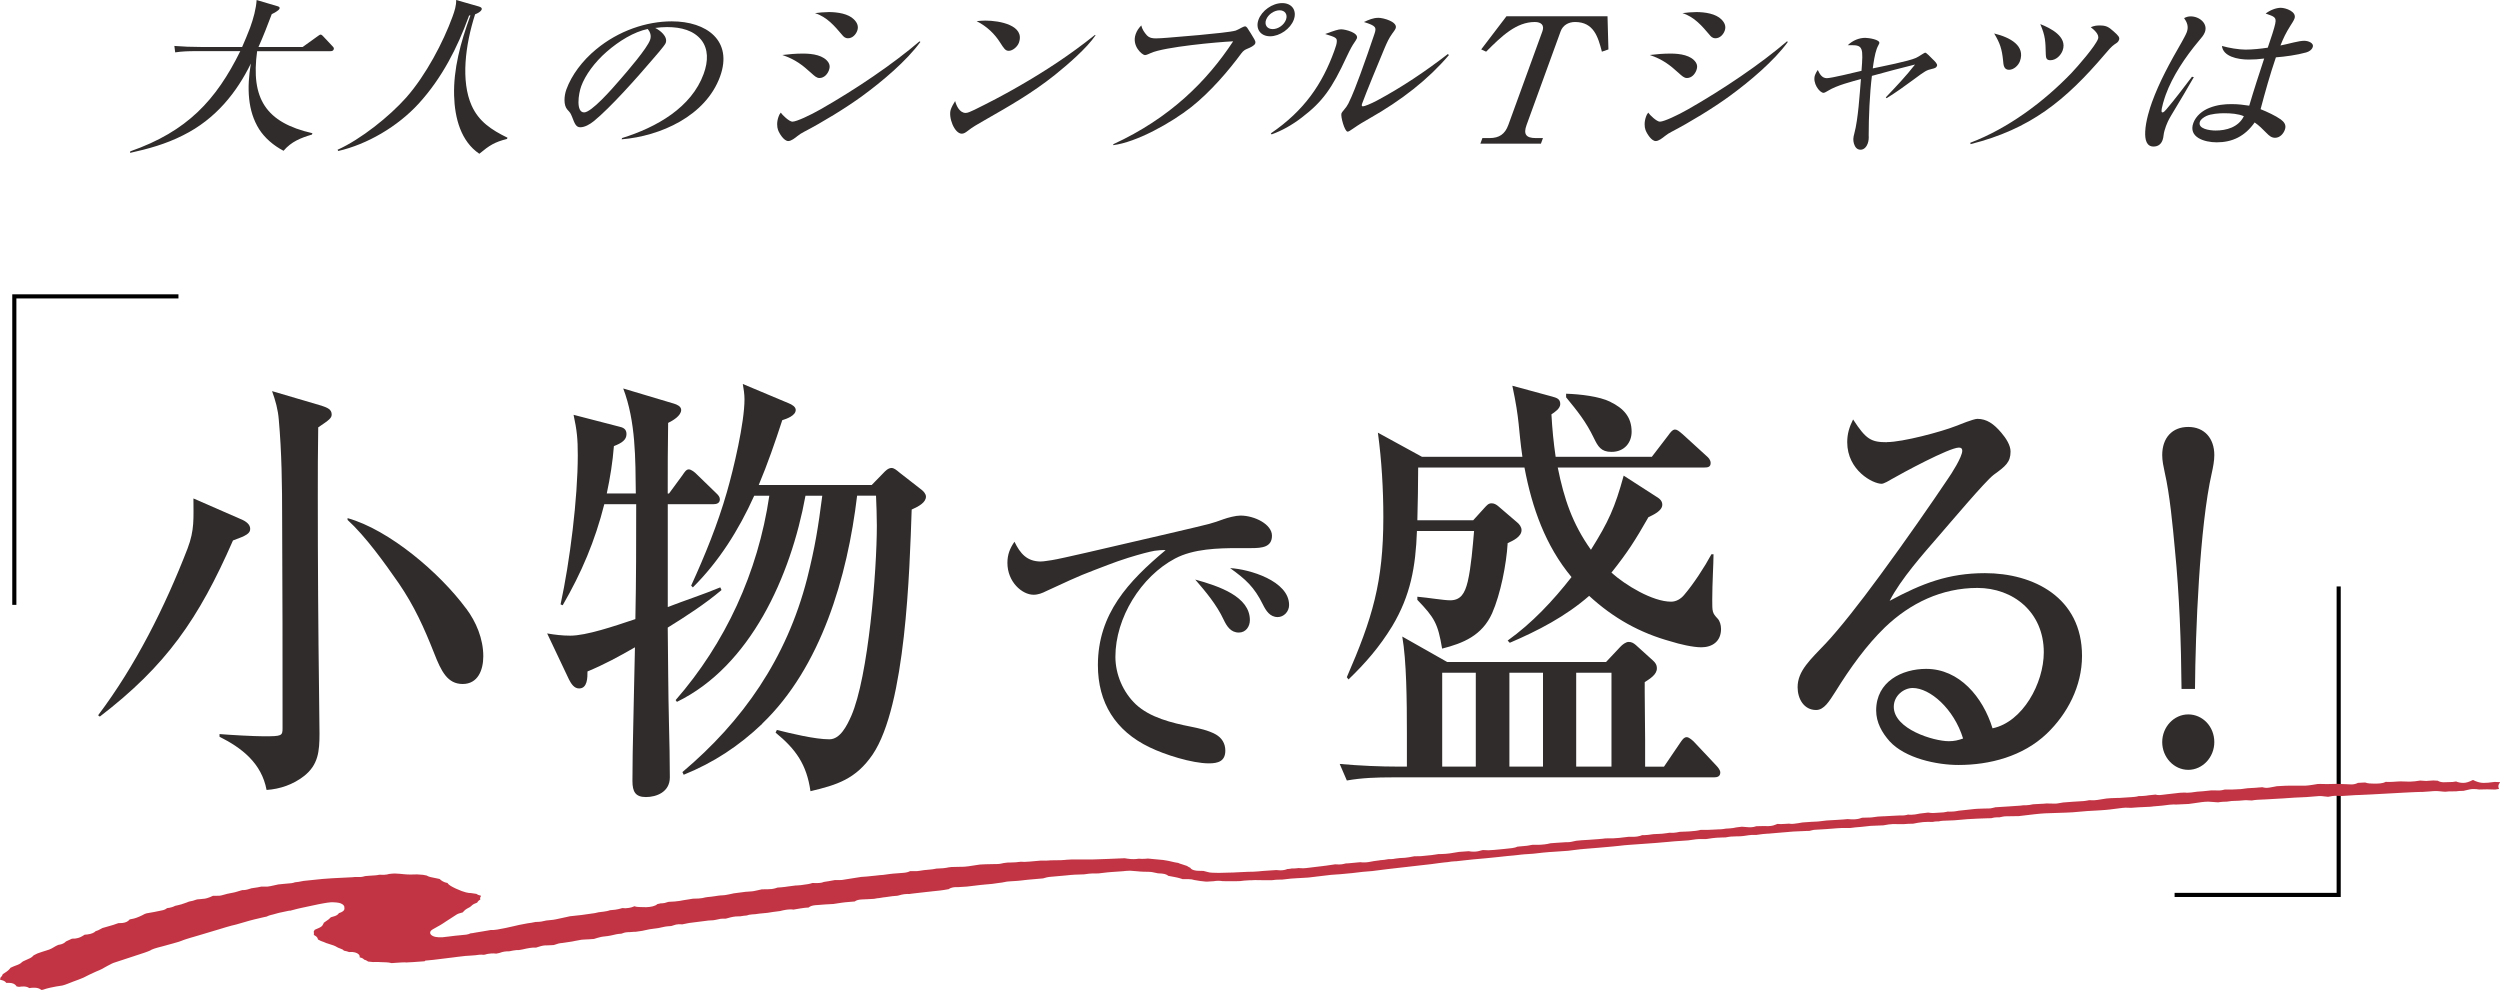 <?xml version="1.0" encoding="UTF-8"?><svg id="_レイヤー_2" xmlns="http://www.w3.org/2000/svg" viewBox="0 0 605.64 239.82"><defs><style>.cls-1{fill:#c23443;}.cls-2{fill:#2f2c2b;}.cls-3{fill:none;stroke:#000;stroke-miterlimit:10;}</style></defs><g id="design"><path class="cls-2" d="m75.69,32.26l-.12.34c-2.68.8-4.98,1.69-6.88,3.93-2.42-1.27-4.55-3.09-5.92-5.24-2.76-4.4-3-9.94-2-15.9-3.38,6.93-8.49,13.45-16.41,17.38-4.25,2.16-8.49,3.3-12.85,4.27l.05-.38c13.81-4.82,20.81-12.43,26.65-24.27h-10.8c-1.67,0-3.26.04-4.97.3l-.2-1.56c2.1.17,4.18.25,6.34.25h10.08c.63-1.48,1.33-3.04,1.92-4.65.83-2.28,1.45-4.61,1.59-6.72l5,1.48c.28.08.69.21.55.59-.18.51-1.39,1.1-1.89,1.35-1.01,2.66-2.03,5.33-3.21,7.95h10.71l3.41-2.45c.42-.3.74-.55.92-.55.27,0,.52.3.68.47l2.3,2.45c.19.21.31.38.2.68-.14.38-.51.42-.87.42h-17.68c-1.56,11.46,2.07,17.29,13.38,19.87Z"/><path class="cls-2" d="m114.28,25.62c1.72,3.81,4.76,5.84,8.66,7.74l-.11.3c-3.02.76-4.26,1.56-6.71,3.59-4.44-3-5.96-8.58-6.11-14.12-.17-6.34,1.51-12.69,3.96-19.41l-.33.04c-.06.17-.12.34-.19.51-2.57,7.06-6.28,14.55-12.04,20.85-5.08,5.54-12.45,9.85-19.47,11.46l-.16-.3c5.65-2.54,12.57-8.08,16.62-12.64,4.82-5.45,9.02-13.53,11.22-19.58.52-1.44.92-2.66.89-4.06l5.46,1.56c.66.17.82.47.73.72-.2.55-1.03.97-1.6,1.18-2.38,7.4-3.51,16.19-.82,22.16Z"/><path class="cls-2" d="m150.68,33.45c8.42-2.62,16.82-7.4,19.79-15.56,1.14-3.13,1.12-6.05-.57-8.2-1.82-2.28-4.8-3.13-8.31-3.13-.95,0-1.92.08-2.87.21,1.15.55,3.12,2.07,2.55,3.64-.25.68-2.75,3.47-3.46,4.31-3.46,4.06-9.87,11.29-13.96,14.63-.95.76-2.16,1.48-3.28,1.48-1.04,0-1.37-.93-1.97-2.49-.38-.93-.47-1.06-1.15-1.78-.96-1.06-.82-3.3-.24-4.9,1.26-3.47,3.89-6.98,7.17-9.68,5.49-4.57,12.29-6.81,18.36-6.81,8.46,0,14.85,4.69,11.7,13.36-3.49,9.6-14.49,14.46-23.85,15.22l.11-.3Zm-3.74-20.89c-2.9,2.54-5.15,5.62-6.14,8.33-.68,1.86-1.32,6.34.71,6.34,1.75,0,6.58-5.45,8.83-8.08,1.79-2.07,6.37-7.36,7.14-9.47.38-1.06,0-1.99-.56-2.66-3.31.68-6.94,2.88-9.98,5.54Z"/><path class="cls-2" d="m192,29.47c.95,0,4.3-1.56,6.81-3,8.4-4.78,17.59-10.99,23.94-16.45l.22.13c-3.34,4.61-9.24,9.56-14.03,13.07-4.05,2.96-9.76,6.43-14.15,8.71-.78.42-.91.51-1.58,1.01-.63.51-1.53,1.23-2.25,1.23-1.04,0-2.17-1.82-2.48-2.71-.25-.68-.34-1.9.12-3.17.15-.42.22-.59.55-1.01.34.55,2.04,2.2,2.84,2.2Zm2.54-16.49c2.39,0,5.02.42,6.15,2.16.34.55.41,1.1.13,1.86-.34.93-1.14,1.9-2.31,1.9-.67,0-1.21-.51-1.95-1.18-2.2-1.99-3.84-3.3-7.04-4.4,1.79-.21,3.27-.34,5.03-.34Zm6.14-10.06c2.29,0,4.84.42,6.19,1.78.76.76,1.2,1.65.8,2.75-.34.93-1.16,1.82-2.24,1.82-.72,0-1.11-.42-1.45-.85-1.77-2.07-3.61-4.31-6.55-5.24,1.04-.13,2.21-.25,3.24-.25Z"/><path class="cls-2" d="m233.94,27.36c.5,0,1.14-.3,2.12-.76,3.28-1.61,6.95-3.51,10.54-5.58,6.65-3.81,12.63-7.74,18.66-12.56l.15.08c-2.14,3.17-6.85,7.19-9.84,9.6-5.52,4.4-10.91,7.48-16.99,10.95-1.93,1.1-2.96,1.69-4.15,2.62-.44.34-.92.68-1.42.68-1.8,0-3.35-4.02-2.66-5.92.25-.68.61-1.31,1.04-1.99.28,1.1,1.07,2.88,2.55,2.88Zm4.77-22.37c3.46,0,9.66,1.14,8.12,5.37-.34.93-1.47,1.95-2.46,1.95-.81,0-1.15-.55-2.1-2.03-1.26-1.99-3.1-3.85-5.68-5.16.8-.08,1.58-.13,2.12-.13Z"/><path class="cls-2" d="m277.85,8.58c.59.59,1.22.72,2.21.72.54,0,1.92-.08,2.94-.17,1.71-.13,4.22-.34,7.43-.63,3.59-.34,7.88-.76,8.95-1.1.36-.13,1.15-.55,1.37-.68.23-.13.71-.34.84-.34.23,0,.43.17.55.34.21.3,1.52,2.37,1.73,2.79.16.3.35.63.22,1.01-.2.55-1.22,1.01-1.96,1.31-.53.21-.93.47-1.38,1.06-3.28,4.44-7.56,9.39-12.12,13.02-4.87,3.85-13.34,8.58-18.98,9.26l.09-.25c13.68-6.3,22.66-15.26,29-24.91-3.8.17-16.65,1.35-19.93,2.83-.38.17-1.08.51-1.44.51-.63,0-3.29-2.2-2.23-5.12.29-.8.67-1.35,1.34-2.07.23.97.73,1.69,1.37,2.41Zm35.58-3.81c-.8,2.2-3.4,4.02-5.74,4.02s-3.61-1.82-2.81-4.02c.8-2.2,3.35-4.02,5.74-4.02s3.61,1.82,2.81,4.02Zm-6.71,0c-.46,1.27.25,2.28,1.6,2.28s2.75-1.01,3.22-2.28c.46-1.27-.25-2.28-1.55-2.28s-2.8,1.01-3.26,2.28Z"/><path class="cls-2" d="m324.92,7.1c.99,0,4.28.85,3.79,2.2-.08.21-.4.72-.67,1.1-.38.55-.82,1.27-1.8,3.34-3.6,7.78-5.86,10.91-10.91,14.76-2.31,1.78-4.8,3.17-7.28,4.06l-.18-.25c8.13-5.54,12.46-11.97,15.36-19.96.4-1.1.62-1.82.62-2.33.04-.85-.31-1.01-2.82-1.78,2.29-.85,3.21-1.14,3.88-1.14Zm8.94-2.79c1.35,0,4.8,1.01,4.25,2.54-.12.34-.56.93-.82,1.27-.84,1.18-1.28,2.16-1.91,3.64-1.38,3.3-4.39,10.57-5.39,13.32-.11.3-.2.68.2.68.36,0,1.88-.59,3.39-1.4,5.92-3.17,11.69-7.02,17.2-11.29l.21.3c-5.02,5.88-11.44,10.91-19.21,15.31-1.42.8-2.62,1.52-3.95,2.45-.79.55-1.13.76-1.36.76-.72,0-1.75-3.72-1.49-4.44.06-.17.25-.42.62-.85.45-.51.76-.97,1.05-1.52.93-1.82,2.21-5.2,2.9-7.1,1.2-3.3,2.33-6.51,3.42-9.77.52-1.56.44-1.95-2.55-2.88,1.19-.55,2.26-1.01,3.43-1.01Z"/><path class="cls-2" d="m389.66,11.97l-1.59.55c-.94-3.59-1.97-7.19-6.52-7.19-1.53,0-2.93.76-3.47,2.24l-8.26,22.71c-.82,2.24-.12,3.17,2.22,3.17h1.75l-.49,1.35h-14.67l.49-1.35h1.75c2.34,0,3.73-.97,4.53-3.17l8.26-22.71c.54-1.48-.31-2.24-1.84-2.24-4.45,0-7.96,3.34-11.8,7.19l-1.19-.55,6.12-8.03h24.48l.22,8.03Z"/><path class="cls-2" d="m402.15,29.47c.95,0,4.3-1.56,6.81-3,8.4-4.78,17.59-10.99,23.94-16.45l.22.13c-3.34,4.61-9.24,9.56-14.03,13.07-4.05,2.96-9.76,6.43-14.15,8.71-.78.42-.91.51-1.58,1.01-.63.51-1.53,1.23-2.25,1.23-1.04,0-2.17-1.82-2.48-2.71-.25-.68-.34-1.9.12-3.17.15-.42.22-.59.55-1.01.34.55,2.04,2.2,2.84,2.2Zm2.54-16.49c2.39,0,5.02.42,6.15,2.16.34.55.41,1.1.13,1.86-.34.93-1.14,1.9-2.31,1.9-.67,0-1.21-.51-1.95-1.18-2.2-1.99-3.84-3.3-7.04-4.4,1.79-.21,3.27-.34,5.03-.34Zm6.14-10.06c2.29,0,4.84.42,6.19,1.78.76.76,1.2,1.65.8,2.75-.34.93-1.16,1.82-2.24,1.82-.72,0-1.11-.42-1.45-.85-1.77-2.07-3.61-4.31-6.55-5.24,1.04-.13,2.21-.25,3.24-.25Z"/><path class="cls-2" d="m448.53,10.95h-.9c1.24-1.18,2.76-1.78,4.25-1.78.76,0,3.72.42,3.38,1.35-.12.34-.4.72-.61,1.31-.49,1.35-.78,3.38-.96,4.74,2.19-.47,8.69-1.73,10.46-2.54.48-.21.91-.51,1.37-.8.41-.25.75-.47.89-.47.27,0,1.28,1.06,1.77,1.56.54.51,1.23,1.18,1.08,1.61-.17.47-.49.59-1.22.76-1.32.3-1.67.51-4.33,2.49-2.04,1.52-4.47,3.26-6.67,4.61l-.19-.21c2.47-2.58,4.95-5.2,7.08-7.95-3.46.85-6.95,1.78-10.45,2.75-.54,4.31-.78,10.19-.78,14.38.04.63.02,1.31-.24,2.03s-.85,1.48-1.71,1.48c-.99,0-1.39-.76-1.62-1.48-.22-.76-.21-1.4.1-2.49.93-3.43,1.3-9.64,1.59-13.15-2.15.59-5.86,1.52-7.96,2.83-.35.21-.86.51-1.08.51-.99,0-2.77-2.41-2.08-4.31.17-.47.38-.8.67-1.23.41.85.94,1.99,2.2,1.99,1.04,0,6.81-1.4,8.39-1.78.43-5.5.37-6.22-2.42-6.22Z"/><path class="cls-2" d="m508.68,6.17c1.48,0,2.1.3,3.32,1.4,1.19,1.06,1.58,1.48,1.34,2.11-.18.51-.53.72-1,1.01-.83.55-1.71,1.61-2.42,2.45-9.58,11.25-18.08,18.14-32.54,21.78l-.06-.34c9.08-3.43,17.78-9.89,24.52-16.91,1.53-1.61,5.79-6.51,6.42-8.25.4-1.1-1.06-2.28-1.76-2.83.9-.38,1.46-.42,2.18-.42Zm-19.35,8.67c-.37,1.01-1.47,2.07-2.64,2.07-1.26,0-1.35-1.23-1.42-2.16-.29-2.92-.77-4.31-2.17-6.64,3.97.97,7.59,3,6.24,6.72Zm10.36-2.62c-.43,1.18-1.58,2.37-2.98,2.37-.94,0-1.06-.55-1.1-1.31-.09-3.34-.08-4.48-1.34-7.44,2.48.97,6.63,3.04,5.42,6.38Z"/><path class="cls-2" d="m530.72,3.97c2.07,0,4.2,1.69,3.43,3.81-.26.72-.88,1.44-1.43,2.07-3.41,4.06-6.42,8.63-8.06,13.11-.26.72-1.14,3.38-1,4.1.01.08.07.17.25.17.22,0,.57-.34.89-.72,1.9-2.24,4.2-5.24,6.21-7.91l.46.08c-.99,1.73-3.61,6.22-5.5,9.3-.69,1.14-1.07,2.07-1.24,2.54-.26.72-.52,1.56-.59,2.24-.05.51-.14.89-.25,1.18-.35.97-1.06,1.56-2.19,1.56-1.67,0-2.11-1.61-2.01-3.64.11-2.54,1.13-5.71,1.64-7.1,1.8-4.95,4.36-9.64,7.17-14.5.38-.68,1.04-1.86,1.27-2.49.51-1.4,0-2.45-.66-3.38.56-.3,1.05-.42,1.59-.42Zm20.47,1.73c.33-1.52-.2-1.69-2.32-2.41,1.01-.8,2.49-1.4,3.66-1.4s3.94.93,3.32,2.62c-.17.47-.69,1.27-.99,1.73-1.17,1.86-1.65,2.92-2.41,4.78.83-.17,1.95-.42,3.14-.72,1.04-.25,2-.42,2.63-.42.9,0,2.43.51,2.04,1.56-.25.68-.88,1.06-1.59,1.27-2.3.63-5.05,1.01-7.32,1.18-1.43,4.19-2.6,8.37-3.71,12.56,1.49.59,3.69,1.61,4.9,2.49.77.59,1.41,1.31.98,2.49-.35.97-1.2,1.95-2.37,1.95-.85,0-1.41-.47-2.06-1.14-.95-.97-1.84-1.86-2.89-2.58-2.36,3.38-5.44,4.82-9.18,4.82-3.01,0-6.93-1.23-5.67-4.69.62-1.69,2.17-3,3.95-3.68,1.84-.72,3.61-.89,5.32-.89,1.57,0,2.86.17,4.27.38,1.16-3.93,2.37-7.61,3.62-11.42-1.28.17-2.57.25-3.78.25-2.66,0-6.2-.76-6.45-3.3,1.58.47,4.09.89,5.71.89s3.72-.21,5.39-.47c.82-2.37,1.59-4.74,1.83-5.88Zm-12.41,21.73c-1.12,0-3.15.13-4.3.68-.6.3-1.31.76-1.53,1.35-.63,1.73,2.27,2.16,3.8,2.16,2.56,0,5.5-.76,6.84-3.47-1.36-.59-3.16-.72-4.82-.72Z"/><polyline class="cls-3" points="43.23 71.8 3.47 71.8 3.47 146.53"/><path class="cls-2" d="m58.27,125.73c1.32.54,2.34,1.3,2.34,2.38s-.81,1.62-4.17,2.82c-8.34,19.06-16.18,30.33-32.26,42.67l-.41-.32c9.06-12.02,16.18-26.21,21.67-40.4,1.73-4.55,1.42-7.36,1.42-12.13l11.4,4.98Zm19.74-27.4c1.32.43,2.34.87,2.34,2.06,0,.87-.51,1.3-3.26,3.14-.1,5.63-.1,11.16-.1,16.79,0,16.03.1,31.95.31,47.98,0,3.14.1,6.28.1,9.42,0,4.33-.31,7.58-3.76,10.29-2.65,2.06-5.8,3.14-9.06,3.36-1.22-6.5-6-10.18-11.4-12.89v-.65c2.54.22,8.34.54,10.79.54,4.27,0,4.48-.11,4.48-1.95,0-16.9,0-33.79-.1-50.8,0-7.91-.1-16.03-.81-23.94-.2-2.49-.81-4.66-1.63-6.93l12.11,3.57Zm34.9,49.06c2.44,3.25,4.17,7.36,4.17,11.59,0,3.36-1.32,6.72-4.99,6.72s-5.19-3.03-6.92-7.47c-2.44-6.17-4.78-11.37-8.55-16.9-3.46-4.98-8.04-11.37-12.42-15.38v-.43c10.07,2.82,22.29,13.21,28.7,21.88Z"/><path class="cls-2" d="m154.03,119.56c-.1-8.45,0-17.44-3.05-25.45l12.31,3.68c.71.22,1.73.65,1.73,1.52,0,1.41-2.04,2.6-3.16,3.14-.1,5.42-.1,11.37-.1,17.11h.31l3.26-4.44c.51-.76.92-1.41,1.53-1.41s1.53.76,1.93,1.19l4.58,4.44c.71.65,1.02,1.08,1.02,1.62,0,.97-.81,1.19-1.63,1.19h-10.99v24.91c4.17-1.62,8.55-3.03,12.72-4.77l.3.65c-3.97,3.36-8.65,6.39-13.03,9.1.1,7.69.1,15.27.31,23.72.1,4.01.2,8.23.2,12.56,0,3.57-3.26,4.77-5.8,4.77s-3.26-1.3-3.26-3.9c0-4.44.1-8.88.2-13.43.1-6.28.3-12.67.41-18.95-3.76,2.17-7.53,4.22-11.5,5.85,0,1.52,0,4.12-2.04,4.12-1.22,0-1.93-1.19-2.44-2.17l-5.29-11.16c1.83.32,3.66.54,5.6.54,3.87,0,10.58-2.27,15.77-4.01.2-9.31.2-18.95.2-27.83h-7.73c-2.24,8.88-5.5,16.57-10.08,24.48l-.51-.22c2.24-10.29,4.17-25.67,4.17-36.17,0-3.9-.2-5.96-1.02-9.75l10.89,2.82c1.02.22,1.93.54,1.93,1.84,0,1.41-1.12,2.17-3.05,2.92-.3,3.9-.92,7.69-1.73,11.48h7.02Zm30.63,55.78c-5.7,5.42-11.8,9.42-19.03,12.35l-.31-.65c14.65-12.35,25.24-27.51,30.22-46.9,1.93-7.69,2.65-12.24,3.66-20.04h-4.07c-3.56,19.5-13.33,41.27-31.14,49.93l-.31-.43c12.01-13.76,19.95-30.87,22.69-49.5h-3.66c-3.76,8.34-8.55,15.92-14.86,22.2l-.41-.43c3.36-7.36,6.41-14.84,8.65-22.64,1.63-5.63,4.27-16.79,4.27-22.53,0-1.19-.2-2.49-.41-3.68l11.09,4.66c.81.32,1.73.87,1.73,1.62,0,1.41-2.24,2.17-3.26,2.49-1.73,5.31-3.56,10.61-5.7,15.7h27.37l2.75-2.82c.51-.54,1.22-1.3,2.04-1.3.61,0,1.12.43,2.04,1.19l5.29,4.12c.41.32,1.02.97,1.02,1.62,0,1.41-1.73,2.38-3.46,3.14-.51,14.84-1.42,47.44-9.46,59.35-4.07,5.96-8.65,7.36-15.06,8.88-.92-6.5-3.56-10.18-8.45-14.19l.31-.65c3.46.87,9.26,2.27,12.72,2.27,2.65,0,4.27-3.36,5.29-5.63,4.17-9.53,6.21-35.2,6.21-46.14,0-2.38-.1-4.77-.2-7.26h-4.58c-2.34,19.71-8.75,41.59-23,55.24Z"/><path class="cls-2" d="m252.19,136.02c.81,0,1.79-.24,2.6-.32,2.19-.32,14.54-3.25,17.38-3.9,2.84-.65,19.33-4.47,20.71-4.87,1.22-.32,2.36-.73,3.49-1.14,1.14-.41,3.01-.89,4.14-.89,3.41,0,7.63,2.11,7.63,4.87s-2.36,3.01-4.95,3.01h-3.09c-5.04,0-10.96.16-15.43,2.52-8.28,4.39-14.46,14.38-14.46,23.8,0,4.3,1.87,8.61,4.95,11.53,3.41,3.17,8.53,4.47,13.48,5.44,1.54.32,4.06.81,5.93,1.87,1.38.81,2.27,2.11,2.27,3.9,0,2.6-1.79,3.09-3.98,3.09-4.06,0-10.72-2.11-14.38-3.9-8.28-3.98-12.51-10.8-12.51-19.9,0-12.43,7.39-20.31,16.41-27.86-.41-.08-2.27.08-2.68.16-1.3.24-3.25.73-6.42,1.71-3.65,1.14-6.66,2.44-8.28,3.01-3.74,1.38-7.8,3.33-11.53,5.04-.97.49-1.95.89-3.09.89-2.76,0-6.33-3.09-6.33-7.72,0-1.95.57-3.49,1.71-5.12,1.38,2.84,3,4.79,6.42,4.79Zm50.6,14.21c0,1.54-.97,3.01-2.68,3.01-1.95,0-2.92-1.54-3.66-3.09-1.71-3.66-4.3-6.74-6.9-9.75,5.85,1.62,13.24,4.14,13.24,9.83Zm9.5-3.66c0,1.62-1.3,2.92-2.76,2.92-1.87,0-2.84-1.54-3.57-3.01-2.11-4.3-4.22-6.17-7.96-8.85,4.63.24,14.29,3.09,14.29,8.93Z"/><path class="cls-2" d="m403.11,185.73l3.97-5.85c.31-.43.81-1.3,1.53-1.3.61,0,1.53.87,1.93,1.3l5.29,5.63c.41.43.92,1.08.92,1.62,0,.97-.71,1.19-1.53,1.19h-77.95c-3.66,0-7.33.11-10.99.76l-1.73-4.01c4.88.43,9.67.65,14.55.65h1.73v-8.01c0-8.12-.1-17.65-1.12-23.5l10.89,6.17h38.47l3.46-3.68c.51-.54,1.32-1.19,2.04-1.19s1.22.32,1.73.76l4.07,3.68c.61.54,1.02,1.08,1.02,1.95,0,1.52-1.63,2.49-2.95,3.36v2.27c0,3.9.1,7.69.1,11.59v6.61h4.58Zm-9.77-70.51l7.73,4.98c.71.43,1.63.97,1.63,2.06,0,1.52-2.24,2.49-3.36,3.03-3.15,5.52-4.99,8.45-8.96,13.43,3.36,3.03,9.97,7.04,14.45,7.04,1.22,0,2.34-.65,3.15-1.62,2.24-2.6,4.99-6.82,6.62-9.86h.51c0,2.17-.31,7.15-.31,10.94,0,3.03,0,3.25,1.32,4.66.51.54.81,1.52.81,2.49,0,3.03-2.14,4.44-4.78,4.44-2.04,0-5.29-.76-7.33-1.41-7.53-2.06-13.94-5.63-19.84-11.05-5.7,4.98-12.41,8.45-19.23,11.37l-.51-.54c5.9-4.22,10.99-9.64,15.47-15.38-6.31-7.58-9.57-16.79-11.4-26.54h-25.75c0,4.33-.1,8.56-.2,12.78h13.53l2.65-2.92c.71-.76,1.02-1.19,1.83-1.19.61,0,1.12.32,1.53.65l4.68,4.01c.51.43,1.02,1.08,1.02,1.84,0,1.62-2.14,2.6-3.36,3.14-.31,5.2-1.73,12.35-3.77,17-2.44,5.42-7.02,7.26-12.11,8.56-1.02-6.07-1.83-7.47-6-11.81v-.76c2.54.22,6.41.87,7.94.87,2.54,0,3.56-1.62,4.27-4.55.81-3.47,1.22-8.56,1.53-12.24h-13.84c-.31,8.66-1.53,15.6-6,23.07-3.05,4.98-6.41,8.88-10.58,12.89l-.41-.54c6.21-14.3,8.85-22.96,8.85-38.77,0-6.82-.41-13.75-1.32-20.47l10.69,5.85h24.32c-1.02-7.04-.61-8.66-2.44-17.22l9.57,2.6c1.12.32,2.04.54,2.04,1.84,0,1.08-1.32,1.95-2.14,2.49.2,3.57.51,6.82,1.02,10.29h23.3l4.07-5.31c.3-.43.92-1.3,1.53-1.3.51,0,.92.32,1.93,1.19l5.7,5.2c.51.43,1.02.97,1.02,1.73,0,.97-.71,1.08-1.53,1.08h-35.51c1.53,7.58,3.56,13.65,8.04,19.93,4.27-6.82,5.8-10.18,7.94-17.98Zm-35.82,47.76h-8.14v22.74h8.14v-22.74Zm8.14,22.74h8.14v-22.74h-8.14v22.74Zm24.42-88.38c3.36,1.62,5.19,3.79,5.19,7.26,0,2.6-1.73,4.87-4.88,4.87-2.54,0-3.26-1.3-4.27-3.36-1.93-4.01-3.97-6.5-6.72-9.86v-.87c3.46.11,8.04.65,10.69,1.95Zm-8.24,88.38h8.55v-22.74h-8.55v22.74Z"/><path class="cls-2" d="m457.15,107.1c3.77,0,13.13-2.49,16.69-3.9.81-.32,4.27-1.73,5.19-1.73,2.24,0,3.97,1.19,5.8,3.36,1.12,1.3,2.24,3.03,2.24,4.55,0,2.6-1.22,3.57-4.07,5.63-2.04,1.52-10.69,11.81-13.43,14.95-3.66,4.22-9.06,10.29-11.8,15.6,7.84-4.22,14.25-6.71,23.1-6.71,11.7,0,23.51,5.85,23.51,20.04,0,7.36-3.56,14.08-8.55,18.85-5.8,5.52-13.84,7.58-21.37,7.58-5.29,0-12.92-1.62-16.69-5.74-1.83-2.06-3.26-4.55-3.26-7.47,0-7.04,6.31-10.07,12.11-10.07,8.04,0,13.74,6.82,16.08,14.4,7.33-1.52,12.42-10.94,12.42-18.41,0-9.75-7.43-15.6-16.08-15.6s-16.28,3.68-22.39,9.53c-4.48,4.33-8.45,9.86-12.01,15.6-1.53,2.38-2.75,4.44-4.68,4.44-2.95,0-4.48-2.71-4.48-5.52,0-4.01,3.15-6.72,6.92-10.72,3.15-3.36,8.04-9.53,13.03-16.35,6.31-8.56,12.82-17.98,16.38-23.29.92-1.3,3.56-5.42,3.56-6.93,0-.54-.3-.76-.81-.76-2.34,0-13.74,6.17-16.38,7.69-.51.32-1.83,1.08-2.34,1.08-2.14,0-8.34-3.25-8.34-10.07,0-2.06.51-3.68,1.42-5.52,3.15,4.87,4.38,5.52,8.24,5.52Zm6.21,59.57c-2.14,0-4.58,1.84-4.58,4.55,0,5.42,9.67,8.34,13.33,8.34,1.32,0,2.24-.22,3.46-.65-2.24-7.26-8.04-12.24-12.21-12.24Z"/><path class="cls-2" d="m528.49,166.89c-.1-11.37-.51-22.74-1.63-34.01-.51-5.52-1.22-13.11-2.44-18.41-.3-1.41-.61-2.82-.61-4.22,0-4.22,2.44-6.82,6.31-6.82s6.31,2.71,6.31,6.82c0,1.41-.3,2.92-.61,4.33-2.95,12.89-3.97,38.56-4.07,52.31h-3.26Zm7.94,12.89c0,3.68-2.85,6.72-6.31,6.72s-6.31-3.03-6.31-6.72,2.85-6.71,6.31-6.71,6.31,2.92,6.31,6.71Z"/><polyline class="cls-3" points="526.81 216.8 566.56 216.8 566.56 142.07"/><path class="cls-1" d="m102.88,232.87c-1.96.15-3.82.28-4.41.29-.58-.06-1.34,0-2.64.09-.33.02-.67.05-.95.07-.22-.04-.44-.09-.65-.13-.19-.04-.39-.06-.59-.06-.71-.02-1.22-.03-1.41-.05-.25-.03-.71-.05-1.92-.02-.14,0-.74-.08-1.03-.11-.03,0-.06,0-.1-.01-.2-.15-.49-.34-.96-.46-.03-.04-.05-.06-.08-.09-.27-.26-.63-.4-1.02-.48.08-.33-.09-.57-.21-.7-.41-.42-1.25-.66-2.16-.58-.05,0-.1.01-.16.02-.32-.13-.73-.24-1.25-.34,0,0,0,0,0,0-.17-.2-.44-.37-.8-.48-.37-.11-.85-.34-.96-.42-.39-.27-1.01-.47-1.99-.77-.22-.07-.43-.13-.56-.18-.02-.01-.66-.29-.66-.28-.11-.05-.22-.08-.35-.12-.15-.05-.57-.22-1-.47-.03-.3-.2-.67-.79-.98-.07-.04-.13-.07-.2-.1.04-.34.02-.62-.03-.84.1-.15.19-.3.25-.43.37-.16.75-.32,1.12-.49.44-.2.77-.48.87-.79.09-.11.16-.23.18-.39.08-.05.16-.11.24-.18.22-.16.46-.34.66-.46.12-.06.22-.14.31-.22.11-.1.22-.2.33-.31.06-.06.12-.11.18-.18.29-.08.58-.17.87-.26.55-.16.93-.45,1.09-.75.75-.22,1.47-.6,1.33-1.27,0-.01,0-.02,0-.03.07-.41-.25-.79-.84-1.04-.21-.08-.58-.24-1.89-.29-.13-.01-.3-.01-.51,0-.98.06-3.06.49-3.08.49-.27.06-.53.11-.8.17-.91.18-2.44.54-3.05.65-.6.11-1.39.32-2.16.52-.28.08-.54.14-.74.2-.05,0-.1,0-.14,0-.16.02-.32.02-.47.07-.71.15-1.41.3-2.12.45-.06,0-.13.03-.19.05-.15.03-.29.09-.44.12-.3.09-.6.17-.91.25-.11.03-.22.06-.33.08-.37.09-.83.22-1.23.44-.12.02-.23.04-.35.06-.1.02-.2.04-.31.07-.28.08-1.3.31-2.29.54-.64.14-1.75.47-2.81.78-.59.16-1.33.4-1.53.44-.37.09-.74.18-1.11.27-.64.17-1.9.53-2.9.85-.91.28-4.19,1.26-5.08,1.52-1.1.31-3.61,1.03-4.43,1.41-.1.04-.45.17-1.72.52-.5.14-2.13.59-2.69.74-1.7.43-2.5.68-2.96,1.01-.25.11-.76.32-1.39.53-1.25.4-5.85,1.91-7.48,2.46-.13.05-.27.12-.39.17-.38.2-.77.4-1.15.6-.26.13-.5.27-.74.41-.37.22-.7.41-1.1.57-.27.12-.54.22-.81.34-.94.41-2.3,1.07-3.05,1.47-.34.17-1.82.72-2.54.98-.87.33-1.18.44-1.41.55-.22.1-.95.34-1.19.39-.5.08-.99.15-1.48.23-.77.13-2.31.45-3.22.79-.14.03-.27.04-.39.05-.79-.73-2.23-.55-2.9-.45-.02-.01-.04-.03-.07-.04-.77-.49-1.75-.35-2.33-.27-.03,0-.06,0-.09.01-.19-.05-.4-.08-.6-.1-.03-.05-.06-.11-.09-.16-.31-.43-.93-.7-1.65-.7-.08,0-.37,0-.77-.01-.21-.31-.59-.54-1.07-.65-.15-.03-.3-.07-.43-.11.06-.15.08-.3.07-.45.29-.27.5-.58.59-.89.19-.12.37-.24.55-.36.63-.39,1.07-.79,1.33-1.19.28-.1.52-.21.73-.33.13-.05.33-.13.51-.2.6-.21,1.21-.45,1.58-.88.08-.06.19-.12.29-.18.16-.09.83-.38,1.08-.49.26-.12.47-.21.53-.24.39-.19.67-.45.9-.7.13-.06.9-.44.9-.45.3-.13,1.63-.55,2.14-.71.34-.09.61-.2.71-.23.45-.15.83-.4,1.24-.64.14-.09.27-.16.38-.22.11-.04.33-.15.55-.26.02,0,.04-.02.07-.03.04,0,.08-.01.12-.01.73-.1,1.35-.4,1.71-.81.28-.14.7-.33,1-.46.16-.07.31-.14.46-.21.21,0,.42-.02.63-.02.08-.01.19,0,.28-.03.79-.1,1.46-.47,1.53-.53.22-.14.43-.26.64-.39.02,0,.03-.01.05,0,.2,0,.4-.03.59-.05,1.12-.14,1.71-.48,2.02-.81.23-.07.47-.14.65-.23.33-.17.66-.35.99-.52,2.28-.62,3.31-.96,3.84-1.18.23-.01.52-.03.8-.03.09,0,.17-.01.25-.02.7-.08,1.32-.36,1.64-.79.01-.02.03-.04.05-.06.44-.1.85-.17,1.05-.22.72-.18,1.9-.7,2.61-1.11.15-.05.3-.1.45-.15.98-.16,2.59-.45,3.86-.74.45-.1.82-.28,1.09-.52.36-.03.75-.1,1.14-.22.12-.04.24-.09.36-.12.18-.06.34-.14.48-.22.01,0,.51-.1.51-.11.72-.15,1.31-.34,1.78-.52.15-.05.3-.1.46-.16.09-.03.17-.06.25-.1.12-.05.25-.11.33-.13.62-.09,1.33-.3,1.79-.48.11-.02.21-.04.32-.07.18-.01.38-.02.57-.04.34-.02.83-.07,1.21-.13.17-.03.34-.07.5-.12.2-.07.39-.13.59-.2.08-.03.16-.04.23-.09.2-.1.41-.18.59-.27.04,0,1.35-.02,1.35-.02.06,0,.12,0,.19,0,.27-.02.54-.08.78-.15.5-.18,1.77-.48,2.73-.63.13-.02.26-.06.38-.09.38-.11.76-.22,1.15-.34.06-.02.11-.03.17-.06.13-.05.29-.08.39-.1.12,0,.25,0,.35,0,.63-.04,1.15-.22,1.6-.36.1-.03.19-.06.28-.09.02,0,.03,0,.05,0,1.19-.17,1.84-.28,2.29-.39.16,0,.39,0,.54,0,.36.01.66,0,.83,0,.03,0,.07,0,.1,0,.42-.03.92-.14,2.43-.48.07-.01.14-.04.22-.05.43-.04.86-.09,1.29-.13.44-.05.91-.1,1.29-.12.3,0,.95-.06,1.5-.28.01,0,.03,0,.04,0,.51-.03,1.04-.13,1.67-.26.11-.02.22-.04.3-.06,1.54-.17,3.08-.32,4.63-.48,1.12-.11,3.67-.25,5.35-.32,1.81-.08,2.21-.11,2.51-.15.04,0,.08,0,.12,0,.33-.02.66,0,.76,0,.14,0,.28.01.42,0,.24,0,.49-.05.71-.1.16-.04.31-.08.47-.12.1-.01.22-.01.33-.03.2-.02.4-.03.59-.05.19-.02.4-.02.6-.04.54-.03,1.22-.05,1.94-.21.39.02.76.03,1.07.02.55-.02.97-.11,1.29-.21.36-.04.99-.11,1.33-.11.39-.01,1.92.13,2.45.19.77.1,2.31.05,2.93.03.04,0,.08,0,.11,0,.17,0,.59.04,1.36.1.18.02.58.1.89.17.5.32,1.26.46,1.83.56.05,0,.1.02.15.03.17.05.75.16,1.15.24,0,0,.03.01.03.02.4.39,1.02.82,1.9.96.25.49,1.08.91,2.03,1.36,2.13.99,3.1,1.08,3.64,1.08.2.02.47.07.75.11.21.04.4.07.59.09.28.21.66.35,1.01.42.03.03.07.06.1.08-.17.22-.21.43-.22.5-.01.11.01.23.06.36-.38.21-.65.47-.77.75-.3.11-.58.23-.81.34-.15.07-.28.16-.38.25-.12.11-.24.22-.36.33-.08.07-.24.17-.3.21-.14.06-1.08.53-1.41.97-.07.08-.16.16-.24.27-.01,0-.03,0-.04.01-.7.18-1.25.33-1.64.64-.05.03-.24.15-.44.28-.31.2-.63.4-.8.52-.13.1-.5.33-.9.58-.44.28-.92.6-1.2.79-.16.1-.32.2-.48.29-.24.14-.5.29-.77.43-.33.18-.67.36-.97.55-.04.02-.09.06-.13.08-.59.37-.7.88-.27,1.29.5.46,1.43.65,2.77.56.49-.04,1.06-.1,1.63-.19.55-.09,2.03-.24,2.91-.32.58-.06,1.03-.11,1.19-.12.39-.05.74-.17,1.02-.31.4-.03.75-.09,1.05-.16.27-.06,1.25-.22,1.93-.32.29-.05.7-.12,1.12-.19.23-.04.55-.1.79-.14.2.02.41.02.65,0,.56-.03,1.17-.14,2.11-.33.28-.05.54-.11.75-.14.56-.1,1.3-.27,2.3-.51.45-.1.85-.21,1.06-.25.19-.03.62-.12,1.06-.2.34-.07.72-.15.93-.18.49-.05,1.47-.22,2.02-.34.02-.01.73-.03.73-.03.18,0,.39-.03.62-.06.15-.03.55-.11.9-.19.1-.02.2-.04.31-.07.14-.03,1.01-.1,1.25-.13.55-.03,1.21-.17,3.6-.7.3-.07.59-.13.89-.2.92-.1,1.84-.2,2.76-.3,1.04-.14,2.65-.36,3.2-.45.05,0,.1-.02.15-.03.29-.07.57-.13.86-.19,1.94-.21,2.41-.36,2.69-.48.01,0,.02,0,.03-.01.38-.04,1.05-.1,1.29-.13.48-.05,1.15-.22,1.72-.39.02,0,.03,0,.05,0,.24.03.5.04.75.04,0,0,0,0,0,0,.24,0,1.29-.1,1.92-.4.06-.03.13-.06.19-.09.32.12.71.18,1.13.19.53,0,1.06.02,1.58.04.07,0,.14,0,.21,0,0,0,0,0,0,0,1.02-.03,2.17-.25,2.66-.75.21-.05.43-.09.65-.14.05-.01.11-.03.16-.04.04,0,.09,0,.14,0,.59-.01,1.1-.13,1.5-.29.08-.02.2-.05.34-.08.18-.01.55-.03.76-.04.52-.03.94-.04,1.33-.12.02,0,.04,0,.06,0,.32-.04.73-.09,1.11-.18.03,0,.07-.01.1-.02.07-.01.24-.03.31-.05.11-.02,1.06-.17,2.18-.35.45,0,.89-.03,1.34-.04.6-.02,1.2-.15,1.61-.26.14-.03.42-.08.56-.09.51-.03,1.07-.11,1.98-.24.27-.05.53-.08.72-.11.17-.02.34-.03.5-.05.03,0,.05,0,.09,0,.58-.02,1.23-.09,1.75-.22.43-.1,1.16-.27,1.36-.29.22-.02,1.23-.16,2.1-.27.23-.03.45-.06.68-.09.5-.04,1-.08,1.5-.11.16-.01.32-.04.48-.06.59-.12,1.44-.29,2.01-.44.08,0,.3,0,.32,0l1.17-.02c.4,0,.67-.02.9-.05.18-.02.34-.04.5-.09.1-.02.2-.04.3-.07.25-.06.45-.13.6-.19.61-.03,1.32-.1,1.95-.18.18-.03.35-.05.53-.08.46-.06,1.49-.21,1.92-.25.07,0,.14,0,.22,0,.61-.01,1.32-.1,2.35-.27.14-.02.28-.04.42-.06.18-.03.36-.07.52-.11.18-.06.36-.11.54-.16.43.01.81.02,1.11.02.28,0,1.07-.01,1.68-.28.35-.05.69-.1.96-.15.08-.01.24-.05.42-.07.51-.09.93-.17,1.26-.23.27,0,.5.01.68,0,.26,0,.47.01.59,0,.31,0,.67-.04.94-.1.12-.02.89-.14,1.51-.24,1.56-.24,2.3-.36,2.67-.42.26-.02.8-.07,1.38-.1.53-.03,1.27-.13,2.25-.23.37-.04.7-.08.9-.1.26,0,.9-.05,2.49-.29.19-.03.83-.1,2.94-.25.27-.02.44-.03.47-.04.6-.06,1.09-.21,1.4-.39.02,0,.05,0,.07,0,.28,0,.56,0,.78,0,.19,0,.35,0,.47,0,.2,0,.57,0,.97-.08.12-.02.32-.04.53-.08.2-.03.39-.06.59-.09.18-.02.53-.05.87-.08.97-.09,1.43-.13,1.83-.23.09-.02.17-.04.25-.06.1,0,.2,0,.3-.01.84-.01,1.9-.1,2.71-.29.23-.02.46-.06.68-.08.69-.02,1.56-.04,2.19-.05.1,0,.21,0,.31,0,.88,0,2.03-.17,4-.49.13-.03.27-.04.4-.06.34-.04,2.01-.1,3.89-.12,0,0,.27,0,.27,0,.32,0,.64-.04.93-.1.22-.05.44-.1.66-.14.1-.02.37-.07.68-.09.14,0,.28-.02.42-.04.15,0,.31,0,.47,0,.87,0,1.75-.07,2.41-.17.05,0,.1,0,.15-.02.22,0,.46.03.72.03.08,0,.24,0,.32,0,.33-.02.65-.04.98-.06.06-.01.11,0,.16-.01,1.02-.09,2.2-.2,2.6-.23.02,0,.04,0,.05,0,0,0,.82,0,1.01,0,.58,0,.98-.02,1.33-.07.18,0,1.05-.02,1.52-.02.5-.01.94,0,1.16-.02.05,0,.84-.06.84-.06.13-.01.25-.02.37-.04.04,0,.59-.04,1.28-.07.04,0,.1,0,.17,0,.42,0,1.06,0,1.76,0,.89,0,1.87.01,2.61,0,.17,0,.33,0,.47,0,1.34-.02,5.78-.21,7.83-.3.23.04.45.07.68.11.49.08,1,.11,1.5.11.41,0,.81-.04,1.21-.1.29,0,.56.03.7.03.08,0,.23.01.31,0,.19,0,.52,0,1.24-.07.14,0,.48.05.63.06.24.02.48.05.72.07.91.09,1.77.18,2.36.22.42.04,2.05.36,2.72.55.18.05.38.09.59.11.09.02.17.01.25.03.29.15.63.25.94.34.1.02.4.12,1.23.41.03.02.34.21.45.28.05.03.11.05.17.08.07.03.13.06.2.09.02.07.06.13.13.2.3.31,1.05.53,1.89.53.51,0,.94.01,1.17.03.3.07.77.19.95.25.33.11.72.16,1.15.18.49.01.98.03,1.47.04.07,0,.14,0,.21,0,0,0,.02,0,.02,0,1.18-.02,2.73-.07,3.46-.09.28-.01.8-.04,1.38-.07.74-.04,1.85-.09,2.18-.1,0,0,1.18-.02,1.22-.02.68-.03,1.72-.11,2.42-.19.2-.02.68-.05,1.2-.08.85-.05,1.47-.09,1.93-.13,0,0,.01,0,.02,0,.34.04.67.07,1.01.07.65,0,1.25-.13,1.69-.32,0,0,0,0,0,0,.07,0,.13-.01.2-.01.31-.02.61-.07.89-.13.13,0,.28.02.42.01.2,0,.4-.03.59-.04.27-.03.5-.06.64-.07.34.04.81.06,1.18.05.17,0,.42-.02.59-.04.42-.05.83-.09,1.25-.15.97-.11,1.94-.24,2.91-.35.27-.04.53-.06.79-.1.71-.1,1.54-.21,2.12-.31.26,0,.52.02.78.03.09,0,.18,0,.27,0,.41,0,.82-.06,1.17-.16.16-.05.32-.08.43-.1.09,0,.19,0,.28,0,.11,0,.22-.01.33-.02,1.58-.14,2.35-.21,2.76-.26.06,0,.12,0,.14,0,.24.03.56.06.89.05.72,0,1.37-.14,1.95-.25.11-.01.21-.04.3-.06.37-.03.76-.08,1.28-.17.16-.02.33-.05.45-.07.38-.02,1.16-.09,1.86-.24.04,0,.07,0,.11,0,.16,0,.31,0,.42,0,.45-.02.85-.06,1.19-.14.22-.05.7-.11.98-.12.41-.02.83-.05,1.25-.07.07,0,.13-.01.2-.02.57-.05,1.42-.2,2.13-.35,0,0,1.4-.02,1.4-.02.11,0,.22,0,.33-.02.81-.06,1.96-.18,2.5-.25.16-.02.44-.06.75-.11.24-.03.67-.1.94-.14.19,0,.38,0,.58,0,1.44-.03,2.57-.2,4.35-.52.74-.04,1.74-.12,2.34-.17.37.08.82.12,1.28.11.64,0,1.27-.13,1.81-.31.12-.04.22-.05.34-.08.36.04.81.06,1.35.06.47-.01.97-.05,1.5-.1.56-.07,1.49-.15,2.31-.22,1.42-.13,2.64-.24,3.22-.56.68-.04,1.52-.12,2.34-.22.08-.02.16-.02.24-.04.27-.05.55-.1.82-.15.08-.01.15-.02.21-.03.06,0,.16,0,.29,0,.37.01.75.02,1.12,0,1.1-.03,2.13-.15,2.98-.38.46-.05,1-.09,1.32-.1.16,0,.44-.04.77-.05.49-.04,1.22-.09,1.66-.11.05,0,.1,0,.14,0,.11.01.23,0,.34,0,.29,0,.58-.04.85-.1.37-.07.75-.15,1.12-.24.44-.04.88-.09,1.32-.13.12,0,.23-.01.35-.02.34-.03.84-.05,1.36-.08,1.34-.09,3.67-.25,4.28-.38-.16.03-.26.04-.27.05.06,0,.36-.03.69-.04.27-.01.39,0,.39,0,.24.02.5.02.79.01.87-.02,2.08-.16,3.34-.32.17-.02.33-.03.44-.05.07,0,.14,0,.2,0,.1,0,.21,0,.31,0,.3,0,.57.01.8,0,.28-.02.54-.03.79-.07.57-.08.96-.23,1.21-.34.03,0,.05,0,.08,0,.08,0,.26.01.46,0,.32,0,1.25-.07,1.91-.2.08-.02.23-.03.33-.04.01,0,.7-.04.88-.04.73-.03,1.48-.05,2.17-.18.34-.06.64-.11.8-.12.03,0,.08,0,.17,0,.04,0,.07,0,.11.01.17,0,.35.02.53.01.03,0,.06,0,.09,0,.57-.03,1.19-.15,1.58-.24.36-.03,1.07-.05,1.43-.06.38-.01.7-.03.88-.04,1.18-.06,2.11-.2,2.79-.38.35,0,.73,0,.85,0,.24.02.52.02.91,0,.43-.01,1.02-.05,1.56-.07.38-.02.74-.04.95-.05-.05,0-.11,0-.15,0,.12,0,.31.01.43,0,.5-.01.96-.09,1.37-.15.06-.01.12-.01.18-.03.16,0,1.59-.05,2.53-.3.25-.05.92-.13,1.32-.16.55.04,1.1.08,1.65.13.16.01.34.02.5.01.49-.02.97-.11,1.36-.26.29,0,.6-.01.94-.02.31,0,.58-.02.76-.02.32.02.76.03,1.15.02.26,0,1.06-.03,1.75-.34.04-.02.44-.17.5-.2.06,0,.12.01.18.01.3.03.62.03.99.02.28-.01.6-.03.92-.05.21-.01.43-.04.64-.04h.02s.08,0,.12,0c.01,0,.04.01.05.01.24.04.5.05.76.04.11,0,.24-.02.35-.03.56-.06,1.43-.19,2.04-.31.19-.03,1.22-.11,2.27-.16.43-.02.85-.04,1.28-.06.12-.01.24-.02.36-.03.52-.06,1.4-.17,1.96-.23.24-.03,1.28-.08,1.91-.11,1.23-.07,1.72-.09,2.03-.13.29-.04.79-.07,1.13-.1.68.08,1.36.07,1.47.07.16-.01.31-.01.45-.03.68-.05,1.21-.22,1.59-.37.52-.01,1.91-.06,1.93-.05.14,0,.29-.02.43-.03.48-.06.95-.13,1.43-.19.14-.02.57-.04,1.2-.07.19,0,.37,0,.56-.02.34-.01.88-.04,1.47-.08.64-.04,1.37-.08,1.95-.1.21,0,.39,0,.52,0,.11,0,.22,0,.34,0,.34-.01.7-.06,1.01-.14.09-.02.19-.05.28-.08.26.04.55.06.88.04.54-.02,1.18-.1,1.76-.24.04-.02.08-.02.13-.03.69-.07,1.52-.16,2.08-.25.02,0,.03,0,.05,0,.19.02.37.05.53.07.26.03.53.04.91.02.65-.02,1.68-.1,2.23-.14.26-.03.51-.07.74-.12.08-.02.17-.04.25-.07.34,0,.68.03,1,0,.36,0,.68-.04.96-.08.27-.05.54-.09.81-.14,1.43-.13,3.08-.32,3.82-.41.18-.02.96-.08,2.28-.11.45-.01.85-.02,1.08-.02.03,0,.06,0,.09,0,.28,0,.56-.04.83-.11.26-.06.53-.12.79-.19.04,0,.08,0,.12,0,.77-.03,1.79-.09,2.59-.16.34-.03.89-.07,1.47-.1,1.54-.09,2.18-.14,2.64-.22.19.01.39.01.61,0,.42-.02,1.02-.07,1.63-.23.36-.04,1.14-.07,1.58-.09.78-.04,1.28-.05,1.67-.11,0,0,.04,0,.08,0,.45-.01,1.18.02,1.52.03.3.02.51,0,.56.01.24,0,.48-.04.71-.08.16-.03.67-.11,1.19-.2.55-.07,4.05-.29,4.82-.33.14,0,.27-.02.41-.04.21-.03.43-.07.64-.1.13-.02.26-.05.38-.08.58.03,1.1,0,1.11.01.03,0,.17-.01.2,0,.17-.01.68-.03,2.93-.42.28-.04,1.48-.12,2.63-.14.13,0,.44,0,.47,0,.23-.01.7-.04,1.21-.08.47-.04,1.05-.08,1.35-.09.03,0,.07,0,.11,0,.09,0,.19,0,.27-.02.3-.02.59-.05.89-.08.3-.03.6-.09.87-.18.16,0,.33,0,.52,0,.13,0,1.17-.04,1.97-.2.11-.02.27-.02.43-.04.36-.03.75-.07,1.15-.12.3.09.64.13,1,.12.17,0,.34-.02.52-.05.13-.02.75-.09,1.41-.17.29-.03.73-.09,1.18-.13.76-.09,1.55-.18,1.81-.21.06,0,.43-.03.86-.04.19,0,.38,0,.5,0,.12.03.36.04.62.02.5,0,1.04-.08,1.62-.17.24-.04.65-.09.79-.1-.03,0,.04,0,.12,0,.57-.02,1.41-.11,2.45-.22.28-.03.51-.06.63-.07h.08c.47,0,1.37,0,1.72.02.06,0,.11,0,.17,0,.28-.01.56-.05.83-.11.13-.03.27-.07.4-.1.06,0,.15-.02.22-.02.21,0,.42,0,.64,0,.32,0,.72.02,1.14,0,.71-.02,1.44-.05,1.99-.1.04,0,1.62-.22,1.62-.21,1-.04,2.42-.14,3.56-.25.1.02.19.05.29.07.25.05.52.1.8.09.2,0,.4-.02.6-.06.55-.1,1.09-.2,1.64-.3.06-.01.12-.02.18-.04.33-.02,1.06-.07,2.04-.11.24-.01.55-.03.91-.02,1.13-.02,2.61-.01,3.39,0,.3,0,.51,0,.56,0,.74-.01,2.86-.38,2.97-.4,0,0,0,0,0,0,.02,0,.2-.02.62-.02.59,0,1.23.02,1.52.03.18,0,.29,0,.32,0,.14,0,2.26-.06,2.26-.05.55,0,1.48.04,2.16.08.61.03,1.12.05,1.33.06.56,0,1.13-.14,1.58-.38.31,0,.64-.04.93-.05.14,0,.48-.04.81-.04.67.27,1.53.26,2.16.27,1.02,0,2.06,0,2.82-.43.16,0,.31.01.43.02.09.01.21,0,.34.01.47.01,1.16-.05,1.82-.09.39-.02.75-.04.93-.05.26,0,.51.02.77.02.56.02,1.22.03,1.46.04.03,0,.12,0,.16,0,.6,0,1.71-.12,2.43-.26.19,0,.4.03.58.04.33.03.61.05.78.05.05,0,.15,0,.21,0,.13,0,.39-.02.69-.05.32-.03.72-.05.93-.06.17,0,.56.02.94.05.05,0,.09,0,.13,0,.35.23.82.37,1.35.38.04,0,.09,0,.14,0,.48-.02.96-.03,1.44-.04.41,0,.98-.03,1.53-.15.44.2,1.01.33,1.65.34.03,0,.1,0,.13,0,.31,0,.62-.05.91-.14.06-.01.13-.05.19-.06.42-.13.72-.28.92-.38.05-.02.09-.05.14-.07.05-.01.11-.02.16-.04.01,0,.03,0,.04,0,.58.33,1.32.57,1.91.65.16.03.36.05.58.05.63,0,1.47-.06,2.72-.24.31.01.83.03,1.35.06,0,0,.01,0,.02,0-.31.33-.53.7-.48,1.14.02.18.08.34.17.49-.32.07-.66.11-.94.16-.62-.01-1.23-.04-1.85-.05-.08,0-.15,0-.22,0-.83.03-1.52.05-1.84.04-.42-.08-.9-.11-1.16-.11-.43-.02-.8.02-1.14.09-.78.18-1.24.28-1.51.35-.07,0-.15,0-.22,0-.51,0-1.03.03-1.53.11-.2,0-.49,0-.78.01-.79.01-1.34,0-1.83.09-.32,0-.76-.06-1.13-.09-.47-.04-.89-.09-1.15-.08-.39,0-.87.03-1.6.1-.51.04-1.26.11-1.58.11-.04,0-.1,0-.14,0-.05,0-.1,0-.15,0-.45.01-.9.02-1.35.04-.61.03-1.18.05-1.37.06-.16,0-.33,0-1.75.09-.73.05-1.63.08-2.52.14-.44.02-.87.05-1.31.07-1.8.1-6.01.34-6.6.34,0,0,0,0,0,0-.55,0-1.44.05-2.84.15-.64.04-1.26.09-1.69.11-.46-.01-.92-.04-1.38-.06-.04,0-.09,0-.13,0-.22,0-.44.02-.65.06-.27.06-.69.12-1.07.19-.51-.05-1.02-.11-1.53-.17-.12-.02-.24-.03-.36-.02-.1,0-.2,0-.31.01-2.2.21-4.2.32-4.67.32-.55,0-1.62.08-3.07.18-.49.04-.91.07-1.14.08-.09,0-.18,0-.27.01-.96.06-3.14.19-3.84.22-.13,0-.29,0-.47.02-1.01.04-2,.07-2.81.24-.43-.03-.86-.04-1.29-.07-.07,0-.14,0-.22,0-.12,0-.25,0-.37.02-.68.08-1.8.15-2.48.15-.01,0-.03,0-.04,0-.16,0-.4.02-.54.03-.38.05-.75.1-1.13.15,0,0-.01,0-.02,0-.31,0-1.26.02-2.08.17-.27,0-.76-.05-1.07-.08-.43-.03-.86-.07-1.19-.08-.11-.01-.22-.01-.35,0-.77,0-1.75.15-3.14.36-.46.07-1.16.18-1.37.19-1.92.11-2.72.14-3.03.14h-.11c-.16-.01-.33-.02-.51-.02-.57,0-1.36.1-2.32.23-.22.03-.4.05-.52.06-.17.02-.47.04-.8.07-1.07.09-1.57.13-1.92.19,0,0,0,0,0,0-.04,0-.47.03-1.85.09-.07,0-2.1.09-2.91.18-.28,0-.73-.01-.92-.03-.24,0-.41-.02-.45-.01,0,0,0,0,0,0-.28,0-.36,0-3.84.45-1.2.15-3.46.26-4.54.32-.38.02-.65.03-.76.04-.46.03-2.52.21-3.65.31-.5.06-2.38.1-3.74.15-1.15.03-2.26.07-2.95.1-1.25.06-3.54.33-5.58.58-.32.03-.58.07-.73.09-.35.01-3.17.06-3.18.05-.25,0-.49.03-.73.08-.28.06-.55.11-.83.17-.16,0-.35-.03-.56-.01-.49.01-.97.09-1.41.22-.27,0-.59,0-1,.02-1.28.03-2.99.11-4.69.21-.04,0-3.27.29-3.27.28-.65.02-1.85.08-2.75.11-.34.01-.68.07-1,.15-.12,0-.25,0-.39,0-.37.01-.73.05-1.07.13-.11,0-.21-.01-.31,0-.3-.02-.6-.02-.9-.01-.02,0-.9.04-.9.04-.1,0-.2.02-.29.02-.69.08-1.66.22-2.35.38-.05,0-1.16.03-1.16.03-.39.01-.8.03-1.19.08-.48.01-1.11,0-1.58-.01-.33-.01-.61-.02-.78-.01-.04,0-.13,0-.17,0-.65.02-1.4.13-2.32.31-.28.01-2.94.12-2.94.12-.1,0-.2,0-.3.02-.73.08-1.46.15-2.2.24-.77.05-1.88.15-2.6.26-.03,0-.1,0-.1,0-.25,0-.54,0-.86,0-.42,0-.86,0-1.25.01-.33,0-.64.03-.9.05-1.05.09-4.25.34-5.21.36-.32,0-.65.05-.94.13-.2.06-.41.1-.61.15-.23,0-.49,0-.79.02-.96.02-2.12.08-3.13.14-.85.05-2.3.19-3.69.31-.88.08-2.06.19-2.42.21-.07,0-.13.01-.18,0-.62.02-1.48.12-2.66.3-.27.01-.5,0-.67,0-.21,0-.37,0-.45,0-.23,0-.49.03-.71.07-.08.02-1.31.19-1.31.19-.27.02-.54.05-.81.07-.23,0-.49,0-.75.01-.51.01-1.06.04-1.45.06-.17.02-.33.03-.49.06-.27.05-.54.09-.81.14-.3,0-.61.01-.89.02-.54.01-.97.03-1.28.06-.3.03-1.62.14-2.53.32-.29.02-.64,0-.93,0-.31.01-.59,0-.74,0-.52.02-1.03.08-1.83.2-.32.05-.64.1-.84.12-.3.02-1.04.08-1.73.12-.64.04-1.24.08-1.52.1-.26.02-.91.08-1.68.15-1,.09-2.21.19-3.01.26-1.37.12-5.65.41-6.41.46-.57.03-1.42.12-2.56.25-.5.06-.95.1-1.17.12-.32.02-1.12.1-1.89.17-.59.05-1.16.11-1.47.13-.27.02-.76.07-1.33.11-.74.06-1.97.18-2.31.19-.58.03-1.53.14-2.91.32-.45.06-.87.11-1.12.14-.54.06-2.71.19-3.75.26-.27.02-.54.03-.82.05-.74.04-2.1.2-3.42.35-.28.03-.48.05-.57.06-.21.02-1.28.1-1.95.13-.43.02-.97.09-1.73.18-.32.04-.62.08-.79.09-.51.04-2.69.24-3.88.39-.98.13-4.91.48-6.09.58-.57.05-1.39.15-2.25.24-.61.07-1.5.17-1.87.21-.08,0-.16,0-.24,0-.62.02-1.23.11-1.72.19-.08.02-.15.03-.22.03-.37.01-.85.09-1.71.19-.09.01-.18.02-.27.03-.2.03-.57.07-.96.13-.37.06-.77.11-.96.13-.18.01-.67.08-1.23.14-.57.07-1.22.15-1.69.19-.48.06-1.56.18-2.61.3-.94.12-1.86.21-2.29.26-.65.07-4.52.51-6.42.78-.76.06-1.53.13-2.29.19-.86.08-2,.22-2.54.3-.16.01-.84.09-1.17.11-.31.03-.58.06-.73.07-.5.05-1.79.17-2.13.17-.59,0-1.35.11-3.57.37-.99.13-2.06.26-3,.36-.72.04-1.44.08-2.16.13-.21.01-.41.03-.61.03-.49.03-.98.05-1.5.1-.4.03-.78.09-1.15.13-.33.03-.62.09-.88.1-.08,0-.15,0-.23.02-.18,0-.38,0-.57,0-.41,0-1.15.03-1.81.14-.08,0-.18.01-.28,0-.58,0-1.27,0-1.51,0-.45-.01-1.88-.02-2.17-.03h-.12c-.16,0-.4.01-.65.03-.14,0-.29.02-.41.02-.12,0-.26-.01-.35,0-.7.01-1.77.13-2.18.19-.12,0-.42.02-1.05.03-.71.02-1.56,0-2.31,0-.31,0-.62-.01-.92-.02-.32-.06-.67-.08-1.04-.08-.36,0-.72.04-1.06.1-.26.04-1.02.08-1.62.1-.1,0-.2,0-.29,0-.51-.01-2.29-.27-2.83-.39-.38-.14-.88-.21-1.4-.21-.47,0-.94,0-1.41,0-.47-.16-.99-.31-1.36-.39-.14-.02-1.24-.27-2.13-.41,0,0,0,0,0,0-.14-.13-.52-.45-1.51-.55-.23-.03-.66-.05-.98-.06-.16-.02-.5-.09-1.25-.26-.27-.05-.58-.1-.89-.1-.46,0-.91-.02-1.37-.03-.5-.01-.98-.05-1.54-.11-.45-.03-.96-.09-1.53-.12-.14-.01-.3,0-.47,0-.44,0-.87.05-1.24.09-.14,0-.28.03-.41.04-.3.02-.6.03-.89.06-.53.04-1.07.06-1.58.11-.28.03-.56.05-.84.07-.05,0-.1,0-.15.01-.85.1-1.86.22-2.24.26-.04,0-.41.02-.87.02-.16,0-.31,0-.4,0-.06,0-.23,0-.3,0-.52.01-.97.08-1.41.14-.16.02-.44.07-.54.07-.39.01-.77.03-1.16.04-.65.02-1.38.04-2.08.11-.43.04-.87.08-1.3.13-1.47.15-2.96.27-3.37.3-.85.05-1.49.24-1.9.37-.04.01-.07.02-.11.03-.57.06-1.72.16-2.05.18-.65.04-2.57.23-3.44.35-.26.05-1.1.09-2.47.18-.41.02-.69.05-.74.06-.26.03-.48.08-.81.15-.13.02-.26.06-.4.08-.15.02-.54.08-.94.12-.71.09-1.17.16-1.48.21-.13.02-.96.09-1.45.13-.58.06-1.14.1-1.46.14-.25.03-.68.07-1.15.14-.62.08-1.76.22-2.04.24-.11,0-.32.03-.58.04-.42.04-1.01.08-1.46.09-.08,0-.16,0-.23,0-.11,0-.22,0-.33,0-.66,0-1.27.15-1.66.38-.07.05-.12.08-.17.12-.01,0-.02,0-.03,0-.63.12-1.58.28-2.01.32-.25.03-.77.08-1.34.14-.84.09-1.79.2-2.2.24-.68.08-2.74.31-3.06.35-.12.01-.28.04-.47.06-.11.02-.31.04-.43.06-.16,0-.33-.01-.49-.01-.96.03-1.78.26-2.36.43-.9.05-1.6.15-2.18.24-.26.04-.51.08-.79.11-.17.02-.35.03-.52.06-.13.01-.25.03-.36.06-.21.05-.43.07-.53.09-.26.02-.81.07-1.34.2-.04,0-.08,0-.12,0-.27,0-.55.01-.85.05-.27.03-1.24.07-1.9.09-.76.02-1.43.2-1.77.49-.83.07-1.69.14-2.24.19-.56.05-1.31.17-2.23.31-.29.04-.55.09-.72.11-.75.03-2.8.15-4.43.3-.67.06-1.23.26-1.52.53-.01,0-.02.02-.03.03-.42.01-.83.05-1.19.1-.02,0-1.38.19-2.49.4-.27-.04-.56-.06-.84-.05-.39.01-1.15.09-1.61.21-.27.06-.53.13-.8.19-1.09.13-2.39.31-3.03.43-.17.03-.43.04-.71.07-.89.08-1.64.15-2.26.26-.25.01-.51.03-.76.05-.58.03-1,.14-1.29.26-.38.03-1.06.1-1.63.21-.18,0-.36.01-.54.01-.34.02-.75.02-1.16.11-.01,0-.96.18-1.8.45-.2,0-.41,0-.61,0-.07,0-.13,0-.19,0-.3,0-.59.04-.85.12-.44.11-1.09.22-1.37.26-.3.01-.6.03-.9.05-.06,0-.13.01-.2.01-.72.07-2.94.35-4.65.59-.08,0-.16.03-.24.04,0,0-1.53.32-1.54.31-.06,0-.12,0-.18-.02-.2-.02-.41-.02-.61-.02-.46.03-.91.11-1.27.26-.09.03-.33.12-.54.17-.35.03-.7.06-1.05.09-.15.02-.29.04-.44.06-.92.19-1.4.29-1.66.35-.17.03-.65.1-1.92.26-.1,0-.21.04-.31.05-.58.12-1.15.25-1.73.37-.77.12-1.33.21-1.59.23-.13,0-.27,0-.41,0-.18,0-.42.03-.67.05-.13.01-.26.02-.37.03-.11,0-.24,0-.33,0-.76.03-1.29.23-1.62.37-.02,0-.03,0-.04,0-.8.03-1.7.24-2.06.34-.17.05-.33.06-.5.11-.45.09-.86.16-1.51.22-.12.02-.24.03-.35.04-.15.02-.3.05-.44.07-.46.1-1.21.32-1.76.5-.15.02-.47.05-1.17.08-.4.02-.79.05-1.19.06-.31.02-.54.04-.67.05-.39.05-.81.14-1.47.27-.3.06-.6.13-.79.16-.13.02-.26.04-.38.06-.4.06-1.64.26-1.96.29-.74.04-1.33.24-1.8.41-.09.04-.19.07-.28.09-.15.01-.36.03-.58.04-.55.03-1.05.06-1.17.05-.08,0-.22,0-.36,0-.71.05-1.28.24-1.83.42-.13.05-.26.09-.37.12,0,0,0,0,0,0-.01,0-.1,0-.1,0-.22-.02-.44-.02-.68,0-.91.05-2.45.43-2.46.43-.17.04-.61.11-.89.16-.18-.01-.35-.01-.54,0-.52.04-1.23.17-1.8.3-.21,0-.42,0-.62.01-.89.06-1.49.28-1.84.41,0,0-.01,0-.02,0-.25.04-.48.1-.66.14-.03,0-.06,0-.09,0-.35-.05-.74-.06-1.18-.03-.4.04-.97.09-1.5.28-.08.01-.21.02-.38.04-.29-.04-.63-.05-1.03-.01-.27.02-.56.06-.86.11,0,0,0,0,0,0,0,0-.19.02-.72.06-.48.03-1,.07-1.34.09,0,0-.36.02-.36.02-.42.03-1.02.1-1.89.22-.26.03-.49.06-.62.08-.13.02-.26.03-.38.05-.94.12-3.2.39-4.9.6-.46.06-1.15.12-1.98.19Z"/></g></svg>